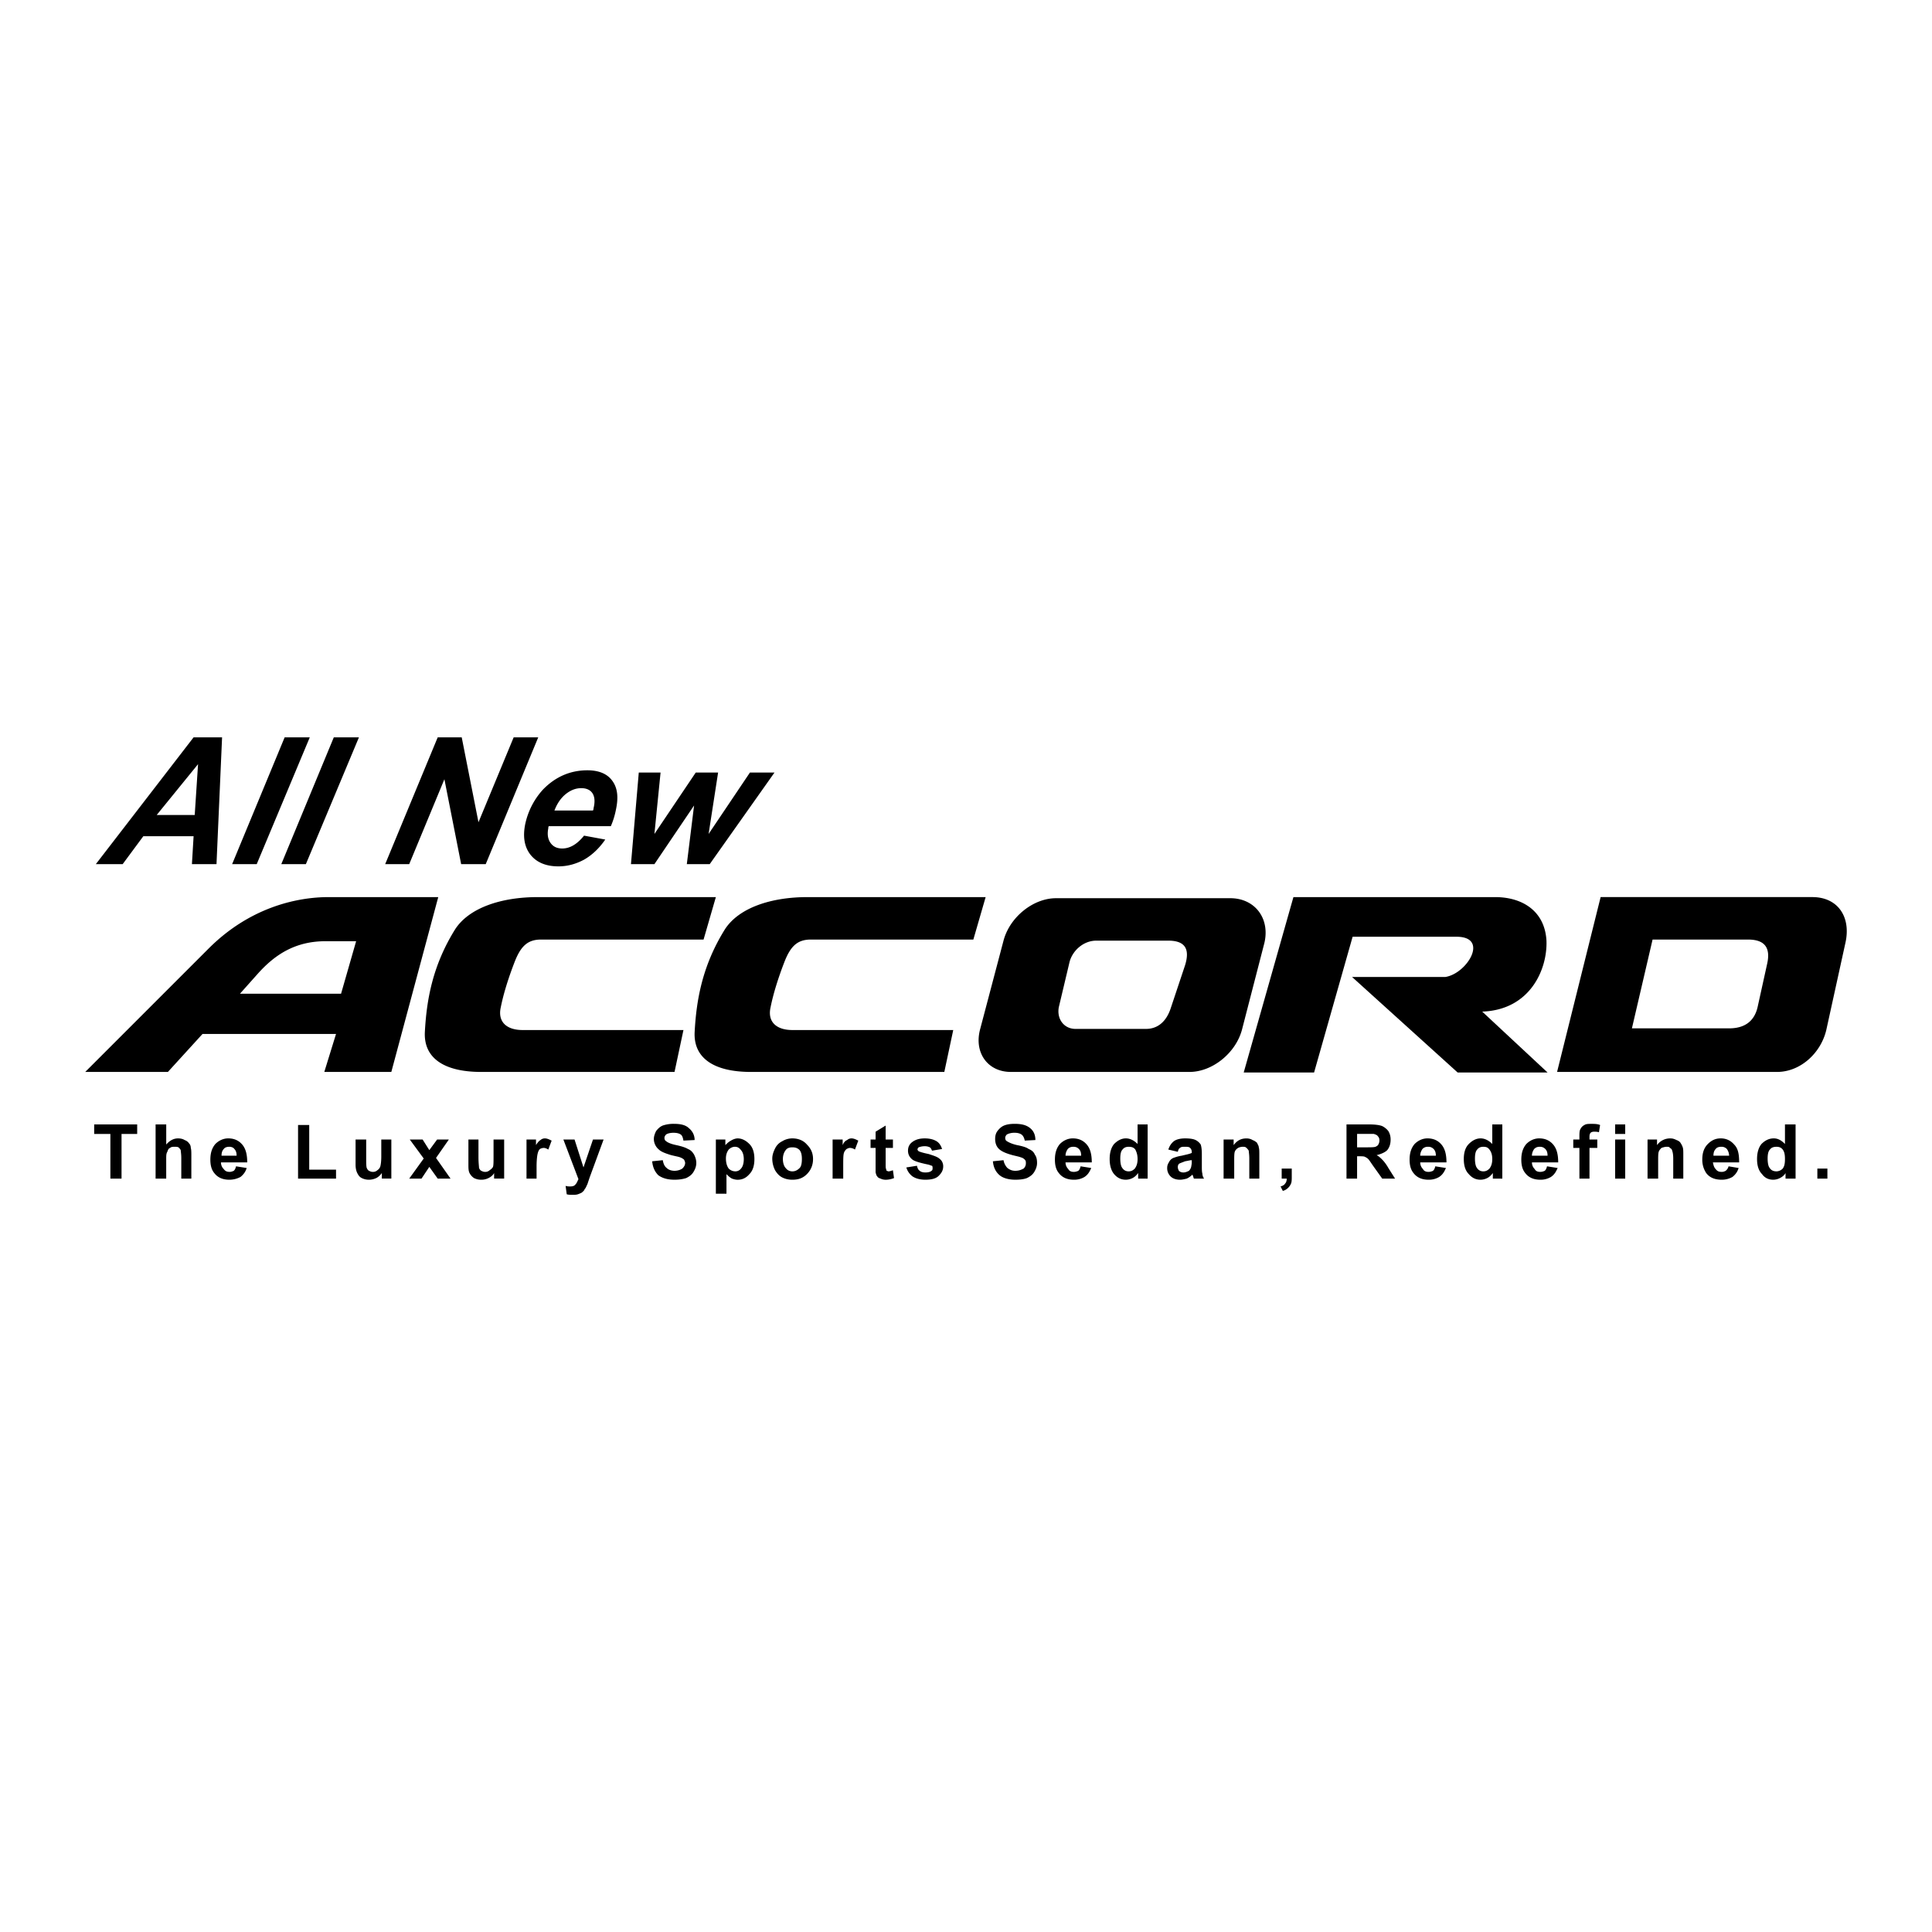 <svg xmlns="http://www.w3.org/2000/svg" width="2500" height="2500" viewBox="0 0 192.756 192.741"><path fill="#fff" d="M0 192.741h192.756V0H0v192.741z"/><path d="M19.315 83.421H14.3l-2.062 2.787H9.562l9.752-12.651h2.843L21.6 86.208h-2.452l.167-2.787zm.112-2.118l.333-5.071-4.124 5.071h3.791zm3.733 4.905l5.239-12.651h2.508l-5.294 12.651H23.16zm4.905 0l5.238-12.651h2.508l-5.294 12.651h-2.452zM48.461 86.208h-2.452l-1.671-8.471-3.511 8.471H38.43l5.24-12.651h2.396l1.672 8.471 3.511-8.471H53.7l-5.239 12.651zm12.484-3.79h-6.186c-.056.056-.056.167-.056.223-.111.557-.056 1.059.223 1.449.277.39.667.557 1.17.557.78 0 1.505-.446 2.174-1.282l2.117.39c-.613.892-1.337 1.562-2.117 2.007-.836.446-1.672.668-2.564.668-1.226 0-2.173-.39-2.786-1.17-.613-.78-.781-1.839-.502-3.121a7.416 7.416 0 0 1 1.728-3.343c1.226-1.282 2.73-1.951 4.458-1.951 1.115 0 1.951.335 2.452 1.003.557.725.669 1.672.39 2.954a7.805 7.805 0 0 1-.501 1.616zm-1.784-1.56c.056-.112.056-.167.056-.224.167-.669.111-1.171-.112-1.505-.222-.334-.613-.502-1.114-.502-.502 0-1.003.168-1.505.558-.501.39-.892.947-1.17 1.672h3.845v.001zm11.648 5.35h-2.285l.724-5.852-3.957 5.852h-2.34l.78-9.14h2.173l-.613 6.13 4.124-6.13h2.23l-.948 6.13 4.124-6.13h2.452l-6.464 9.14zM11.012 117.583v-4.458H9.396v-.948h4.291v.948h-1.561v4.458h-1.114zm5.573-5.406v2.006c.334-.39.724-.612 1.17-.612.277 0 .502.056.667.167a.866.866 0 0 1 .446.335c.112.11.167.279.167.446.055.166.055.445.055.779v2.285h-1.003v-2.062c0-.39-.056-.668-.056-.779-.055-.112-.111-.168-.222-.279-.112-.056-.223-.056-.39-.056-.168 0-.335 0-.446.112-.168.055-.223.223-.279.39-.111.167-.111.39-.111.724v1.951h-1.059v-5.406h1.061v-.001zm6.966 4.179l1.059.168c-.112.39-.335.669-.614.892a2.354 2.354 0 0 1-1.114.278c-.669 0-1.17-.224-1.505-.668-.278-.335-.39-.781-.39-1.338 0-.67.167-1.17.502-1.561.334-.335.78-.558 1.281-.558.614 0 1.059.223 1.394.612.334.391.501.948.501 1.784h-2.619c0 .278.112.501.279.668.167.224.334.279.613.279.111 0 .278-.056.39-.11.111-.111.167-.222.223-.446zm.055-1.058c0-.279-.055-.502-.222-.669-.112-.167-.335-.223-.502-.223-.223 0-.446.056-.557.223-.167.167-.223.39-.223.669h1.504zM29.737 117.583v-5.35h1.114v4.458h2.675v.892h-3.789zm8.359 0v-.557c-.167.222-.335.39-.557.501a1.74 1.74 0 0 1-.725.167c-.279 0-.502-.057-.724-.167-.223-.111-.335-.279-.446-.501-.112-.223-.168-.502-.168-.836v-2.509h1.059v1.783c0 .558 0 .892.057 1.06.056.11.112.223.223.279.112.055.223.11.39.11a.635.635 0 0 0 .446-.167.748.748 0 0 0 .279-.335c.055-.167.111-.501.111-1.058v-1.673h1.003v3.901h-.948v.002zm2.731 0l1.448-2.006-1.393-1.896h1.282l.669 1.06.78-1.06h1.17l-1.281 1.839 1.448 2.062h-1.281l-.836-1.171-.78 1.171h-1.226v.001zm8.47 0v-.557c-.111.222-.333.39-.557.501a1.56 1.56 0 0 1-.724.167c-.279 0-.502-.057-.725-.167a1.324 1.324 0 0 1-.446-.501c-.111-.223-.111-.502-.111-.836v-2.509h1.003v1.783c0 .558.056.892.056 1.06.055.11.111.223.223.279.111.055.222.11.39.11a.634.634 0 0 0 .445-.167c.168-.112.279-.223.335-.335.055-.167.055-.501.055-1.058v-1.673H50.3v3.901h-1.003v.002zm4.236 0H52.53v-3.901h.947v.558c.167-.279.334-.446.446-.502a.632.632 0 0 1 .445-.167c.224 0 .446.111.669.223l-.333.892c-.167-.111-.335-.166-.446-.166a.812.812 0 0 0-.39.11c-.111.112-.167.224-.223.446-.056.223-.111.669-.111 1.337v1.17h-.001zm2.675-3.901h1.114l.892 2.786.947-2.786h1.059l-1.393 3.789-.223.669c-.112.224-.167.391-.279.502-.055.167-.167.223-.278.335a2.753 2.753 0 0 1-.39.167c-.168.056-.335.056-.502.056-.223 0-.446 0-.613-.056l-.112-.837c.168.057.335.057.446.057.279 0 .446-.057.558-.224.111-.11.167-.277.278-.502l-1.504-3.956zM65.068 115.854l1.059-.11c.056.334.167.612.39.78.167.167.446.279.781.279s.613-.112.78-.224c.167-.168.278-.335.278-.558 0-.111-.055-.224-.111-.334a1.181 1.181 0 0 0-.39-.224c-.112-.056-.446-.11-.892-.223-.557-.167-1.003-.334-1.227-.558a1.371 1.371 0 0 1-.501-1.059c0-.279.111-.557.222-.78.168-.223.391-.445.669-.557a3.34 3.34 0 0 1 1.115-.168c.669 0 1.169.112 1.505.446.333.278.557.669.557 1.17l-1.115.056c-.055-.278-.111-.501-.278-.612-.168-.111-.391-.168-.725-.168-.278 0-.557.057-.724.168-.112.111-.168.223-.168.334 0 .167.056.278.168.335.111.11.446.278 1.003.39.501.112.891.223 1.17.39.279.112.445.279.613.558.112.223.223.502.223.836s-.111.612-.279.892c-.167.279-.39.446-.724.613-.334.11-.726.167-1.17.167-.725 0-1.226-.167-1.616-.446-.334-.333-.557-.779-.613-1.393zm6.353-2.172h.948v.558c.167-.167.334-.334.557-.446.167-.111.446-.223.669-.223.446 0 .836.223 1.17.558.335.334.502.836.502 1.504 0 .669-.167 1.172-.502 1.505-.334.391-.724.558-1.17.558-.223 0-.39-.057-.557-.111-.223-.112-.391-.279-.558-.446v1.951h-1.059v-5.408zm1.004 1.895c0 .445.111.779.278 1.003.168.167.39.278.669.278a.685.685 0 0 0 .557-.278c.167-.168.279-.502.279-.948 0-.39-.112-.724-.279-.891-.167-.223-.334-.335-.613-.335-.223 0-.445.112-.613.278-.167.224-.278.503-.278.893zm4.625 0c0-.335.112-.669.279-1.004.167-.334.39-.557.724-.724a1.918 1.918 0 0 1 1.003-.279c.613 0 1.115.223 1.449.612.39.391.612.836.612 1.449s-.223 1.115-.612 1.505c-.391.391-.836.558-1.449.558-.334 0-.668-.057-1.003-.224s-.557-.444-.724-.724a2.589 2.589 0 0 1-.279-1.169zm1.059.055c0 .391.111.725.279.893.167.223.39.334.668.334.279 0 .502-.111.725-.334.167-.168.223-.502.223-.893 0-.39-.056-.668-.223-.891-.223-.223-.446-.279-.725-.279-.278 0-.501.057-.668.279s-.279.501-.279.891zm6.019 1.951h-1.059v-3.901h1.003v.558c.111-.279.279-.446.446-.502a.633.633 0 0 1 .446-.167c.222 0 .445.111.668.223l-.334.892a.9.9 0 0 0-.502-.166c-.111 0-.223.055-.334.11-.111.112-.223.224-.279.446-.055.223-.055.669-.055 1.337v1.17zm4.96-3.901v.837h-.726v1.56c0 .334 0 .502.056.557 0 .057 0 .112.055.169.056 0 .112.055.168.055.111 0 .278-.055.446-.111l.11.78c-.279.11-.557.167-.836.167-.223 0-.39-.057-.501-.111-.168-.056-.279-.112-.335-.223-.111-.112-.111-.224-.167-.391v-2.452h-.502v-.837h.502v-.78l1.003-.612v1.393h.727v-.001zm1.337 2.786l1.059-.167c.055.224.111.391.279.503.111.11.334.166.557.166.279 0 .501-.056.613-.166.111-.057.111-.169.111-.279 0-.057 0-.168-.055-.224-.056 0-.168-.056-.335-.11-.836-.168-1.393-.336-1.616-.502-.279-.224-.446-.502-.446-.893 0-.334.112-.613.39-.836.279-.223.669-.39 1.282-.39.501 0 .892.111 1.17.279.279.167.446.445.557.779l-1.001.167c-.056-.111-.112-.277-.224-.334a1.107 1.107 0 0 0-.501-.11c-.279 0-.446.055-.613.11-.056.057-.112.111-.112.223 0 .057.056.111.112.168.112.056.446.166 1.003.278.502.167.893.278 1.115.501.222.167.334.446.334.725 0 .391-.167.67-.446.947-.278.279-.724.391-1.337.391-.502 0-.948-.111-1.282-.334a1.714 1.714 0 0 1-.614-.892zM99.062 115.854l1.059-.11c.057.334.225.612.391.78.223.167.445.279.781.279.389 0 .611-.112.836-.224a.722.722 0 0 0 .223-.558c0-.111 0-.224-.113-.334a.764.764 0 0 0-.389-.224c-.111-.056-.391-.11-.836-.223-.613-.167-1.004-.334-1.281-.558-.336-.278-.447-.668-.447-1.059 0-.279.057-.557.225-.78.166-.223.389-.445.668-.557.277-.112.613-.168 1.059-.168.668 0 1.17.112 1.561.446.334.278.502.669.502 1.17l-1.061.056c-.055-.278-.166-.501-.334-.612-.166-.111-.389-.168-.668-.168a1.63 1.63 0 0 0-.781.168c-.109.111-.166.223-.166.334 0 .167.057.278.166.335.168.11.502.278 1.004.39.559.112.947.223 1.17.39.279.112.502.279.613.558.168.223.223.502.223.836s-.111.612-.277.892c-.168.279-.391.446-.725.613-.279.11-.668.167-1.17.167-.67 0-1.227-.167-1.561-.446-.392-.333-.615-.779-.672-1.393zm8.75.502l1.059.168c-.166.39-.334.669-.668.892a1.985 1.985 0 0 1-1.059.278c-.67 0-1.172-.224-1.506-.668-.279-.335-.389-.781-.389-1.338 0-.67.166-1.17.5-1.561.334-.335.781-.558 1.281-.558.613 0 1.061.223 1.395.612.334.391.502.948.502 1.784h-2.619c0 .278.111.501.277.668.111.224.336.279.559.279.166 0 .334-.056.445-.11.112-.111.167-.222.223-.446zm.055-1.058c0-.279-.055-.502-.223-.669-.166-.167-.334-.223-.557-.223s-.391.056-.557.223c-.111.167-.223.39-.223.669h1.56zm6.633 2.285h-.947v-.557c-.168.222-.334.39-.559.501a1.5 1.5 0 0 1-.668.167c-.445 0-.836-.167-1.17-.558-.279-.333-.445-.836-.445-1.505 0-.668.166-1.17.445-1.504.334-.335.725-.558 1.17-.558s.836.223 1.17.558v-1.951h1.004v5.407zm-2.73-2.006c0 .39.055.724.166.891.168.279.391.391.67.391s.445-.111.613-.278c.166-.224.277-.502.277-.948 0-.445-.111-.724-.223-.947-.166-.223-.389-.278-.668-.278-.223 0-.447.056-.613.278-.168.167-.222.501-.222.891zm5.74-.669l-.947-.224c.111-.333.277-.612.557-.835.223-.168.613-.279 1.115-.279.5 0 .836.056 1.059.167.223.112.389.279.502.445.055.169.111.446.111.948v1.17c0 .334 0 .613.055.78 0 .167.057.335.168.502h-1.004c-.055-.056-.055-.167-.111-.279 0-.056-.057-.11-.057-.11a2.017 2.017 0 0 1-.557.39c-.223.055-.445.111-.668.111-.391 0-.725-.111-.947-.334a1.138 1.138 0 0 1-.336-.836c0-.224.057-.391.168-.558a.869.869 0 0 1 .445-.446c.168-.056.447-.166.836-.223.447-.111.781-.167 1.004-.279v-.055c0-.223-.057-.335-.168-.445-.111-.112-.279-.112-.557-.112-.166 0-.334 0-.445.112-.114.055-.169.167-.223.39zm1.392.836c-.168 0-.334.055-.668.11-.279.112-.445.168-.559.224-.111.056-.166.223-.166.334 0 .168.055.279.109.392.113.11.279.166.447.166s.334-.056.557-.166a.901.901 0 0 0 .223-.392c0-.056.057-.222.057-.501v-.167zm6.743 1.839h-1.002v-2.006c0-.391-.055-.669-.055-.781a1.178 1.178 0 0 0-.225-.277c-.111-.112-.223-.112-.391-.112-.166 0-.334.056-.445.112-.166.11-.277.223-.334.39-.055.167-.055.501-.055.946v1.729h-1.059v-3.901h1.002v.558c.334-.446.725-.669 1.281-.669.225 0 .445.056.613.167.168.056.334.168.447.279.055.166.166.278.166.445.055.167.055.391.055.725v2.395h.002zm2.23-1.003h1.004v.724c0 .334 0 .559-.057.726s-.168.334-.279.445a1.152 1.152 0 0 1-.557.334l-.223-.445c.223-.057.389-.167.445-.279.111-.111.168-.278.168-.501h-.502v-1.004h.001zM134.34 117.583v-5.406h2.283c.559 0 1.004.057 1.283.167.223.112.445.279.613.502.166.279.223.558.223.836 0 .446-.111.78-.336 1.06-.223.223-.611.39-1.059.501.223.112.391.278.559.446.166.166.391.445.613.836l.668 1.059h-1.281l-.836-1.171c-.279-.39-.447-.668-.557-.78-.113-.111-.225-.167-.336-.223-.111-.055-.279-.055-.557-.055h-.223v2.229h-1.057v-.001zm1.058-3.121h.836c.5 0 .836 0 1.002-.056.111-.055.225-.111.279-.224a.809.809 0 0 0 .111-.39c0-.223-.057-.334-.166-.446-.057-.11-.225-.166-.391-.222H135.397v1.338h.001zm7.801 1.894l1.061.168c-.168.39-.336.669-.67.892a1.985 1.985 0 0 1-1.059.278c-.67 0-1.17-.224-1.506-.668-.277-.335-.389-.781-.389-1.338 0-.67.168-1.17.502-1.561.334-.335.779-.558 1.281-.558.613 0 1.059.223 1.393.612.334.391.502.948.502 1.784h-2.619c0 .278.111.501.279.668.111.224.334.279.557.279.166 0 .334-.056.445-.11.112-.111.169-.222.223-.446zm.057-1.058c0-.279-.057-.502-.223-.669a.72.72 0 0 0-.557-.223.718.718 0 0 0-.559.223c-.111.167-.223.39-.223.669h1.562zm6.631 2.285h-.947v-.557c-.166.222-.334.39-.557.501a1.5 1.5 0 0 1-.668.167c-.447 0-.836-.167-1.17-.558-.336-.333-.502-.836-.502-1.505 0-.668.166-1.17.502-1.504.334-.335.723-.558 1.17-.558.445 0 .836.223 1.17.558v-1.951h1.002v5.407zm-2.731-2.006c0 .39.057.724.168.891.166.279.391.391.668.391.279 0 .445-.111.613-.278.168-.224.279-.502.279-.948 0-.445-.111-.724-.279-.947-.168-.223-.334-.278-.613-.278-.223 0-.445.056-.613.278-.166.167-.223.501-.223.891zm7.19.779l1.059.168c-.168.39-.334.669-.668.892a1.985 1.985 0 0 1-1.059.278c-.67 0-1.172-.224-1.506-.668-.277-.335-.391-.781-.391-1.338 0-.67.168-1.17.502-1.561.334-.335.781-.558 1.281-.558.613 0 1.059.223 1.395.612.334.391.502.948.502 1.784h-2.619c0 .278.109.501.277.668.111.224.336.279.559.279.166 0 .334-.056.445-.11.111-.111.168-.222.223-.446zm.054-1.058c0-.279-.055-.502-.223-.669-.166-.167-.334-.223-.557-.223s-.391.056-.557.223c-.113.167-.223.39-.223.669h1.56zm2.565-1.616h.613v-.278c0-.334 0-.613.111-.78a.853.853 0 0 1 .391-.39c.166-.112.389-.112.725-.112.277 0 .557 0 .836.112l-.113.724c-.166-.056-.334-.056-.5-.056-.168 0-.279.056-.334.111-.057.057-.111.168-.111.391v.278h.779v.837h-.779v3.064h-1.004v-3.064h-.613v-.837h-.001zm5.183-.557h-1.004v-.947h1.004v.947zm-1.003 0h1.004-1.004zm1.003 4.458h-1.004v-3.901h1.004v3.901zm-1.003 0h1.004-1.004zm6.798 0h-1.004v-2.006c0-.391-.055-.669-.109-.781 0-.111-.113-.223-.225-.277-.055-.112-.166-.112-.334-.112s-.334.056-.502.112c-.111.11-.223.223-.279.39-.055.167-.055.501-.055.946v1.729h-1.059v-3.901h.947v.558a1.587 1.587 0 0 1 1.338-.669c.223 0 .391.056.613.167.166.056.334.168.391.279.109.166.166.278.223.445.055.167.055.391.055.725v2.395zm4.516-1.227l1.002.168c-.111.39-.334.669-.613.892a2.135 2.135 0 0 1-1.059.278c-.725 0-1.227-.224-1.561-.668a2.381 2.381 0 0 1-.391-1.338c0-.67.168-1.17.557-1.561.336-.335.725-.558 1.283-.558.557 0 1.002.223 1.338.612.389.391.5.948.5 1.784h-2.619c.057.278.111.501.279.668.168.224.334.279.613.279.168 0 .277-.056.391-.11.112-.111.223-.222.28-.446zm.055-1.058a1.19 1.19 0 0 0-.223-.669.718.718 0 0 0-.559-.223c-.223 0-.445.056-.557.223-.168.167-.223.39-.223.669h1.562zm6.631 2.285h-1.002v-.557c-.113.222-.336.39-.559.501a1.5 1.5 0 0 1-.668.167c-.445 0-.836-.167-1.115-.558-.334-.333-.5-.836-.5-1.505 0-.668.166-1.17.443-1.504.336-.335.727-.558 1.227-.558.447 0 .781.223 1.115.558v-1.951h1.059v5.407zm-2.788-2.006c0 .39.057.724.168.891.168.279.391.391.725.391a.896.896 0 0 0 .613-.278c.166-.224.223-.502.223-.948 0-.445-.057-.724-.223-.947-.168-.223-.391-.278-.613-.278-.279 0-.502.056-.668.278-.168.167-.225.501-.225.891zm5.963 2.006h-1.002v-1.003h1.002v1.003zm-1.002 0h1.002-1.002zM16.752 106.939H8.504L20.82 94.623c4.012-4.013 8.638-5.127 11.982-5.127h10.922l-4.681 17.443h-6.687l1.17-3.79H20.207l-3.455 3.79zm18.78-13.041h-3.065c-3.065 0-5.071 1.393-6.687 3.177l-1.839 2.062h10.087l1.504-5.239zM68.189 102.759h-16.05c-1.616 0-2.507-.836-2.173-2.284.278-1.394.78-2.954 1.337-4.402.614-1.617 1.282-2.341 2.675-2.341h16.217l1.226-4.235H53.644c-3.622 0-6.855 1.058-8.248 3.232-2.285 3.678-2.842 7.133-3.009 10.254-.112 2.562 1.895 3.957 5.629 3.957h19.282l.891-4.181zM95.106 102.759h-16.05c-1.616 0-2.508-.836-2.173-2.284.279-1.394.78-2.954 1.337-4.402.613-1.617 1.282-2.341 2.675-2.341h16.216l1.227-4.235H80.561c-3.622 0-6.855 1.058-8.248 3.232-2.285 3.678-2.842 7.133-3.009 10.254-.112 2.562 1.895 3.957 5.628 3.957h19.283l.891-4.181zM100.846 106.939h17.834c2.285 0 4.625-1.896 5.238-4.236l2.174-8.415c.725-2.563-.836-4.681-3.344-4.681h-17.389c-2.285 0-4.625 1.895-5.238 4.235l-2.34 8.861c-.613 2.341.78 4.236 3.065 4.236zm6.465-4.292h7.021c1.172 0 2.062-.725 2.508-2.173l1.395-4.181c.445-1.448.166-2.452-1.672-2.452h-7.189c-1.281 0-2.396 1.004-2.676 2.174l-1.059 4.459c-.223 1.172.502 2.173 1.672 2.173zM155.35 106.939h21.957c2.285 0 4.346-1.839 4.902-4.181l1.896-8.638c.613-2.619-.725-4.625-3.289-4.625h-21.121l-4.345 17.444zm7.466-4.347h9.697c1.504 0 2.508-.669 2.842-2.117l.947-4.291c.334-1.45-.057-2.452-1.895-2.452h-9.529l-2.062 8.86zM154.4 106.994h-8.971l-10.533-9.529h9.307c2.174-.335 4.402-4.013 1.115-4.013h-10.367l-3.844 13.542h-7.021l4.959-17.498h20.117c2.732 0 4.961 1.393 5.129 4.346.109 2.843-1.617 6.911-6.41 7.078l6.519 6.074z" fill-rule="evenodd" clip-rule="evenodd"/></svg>